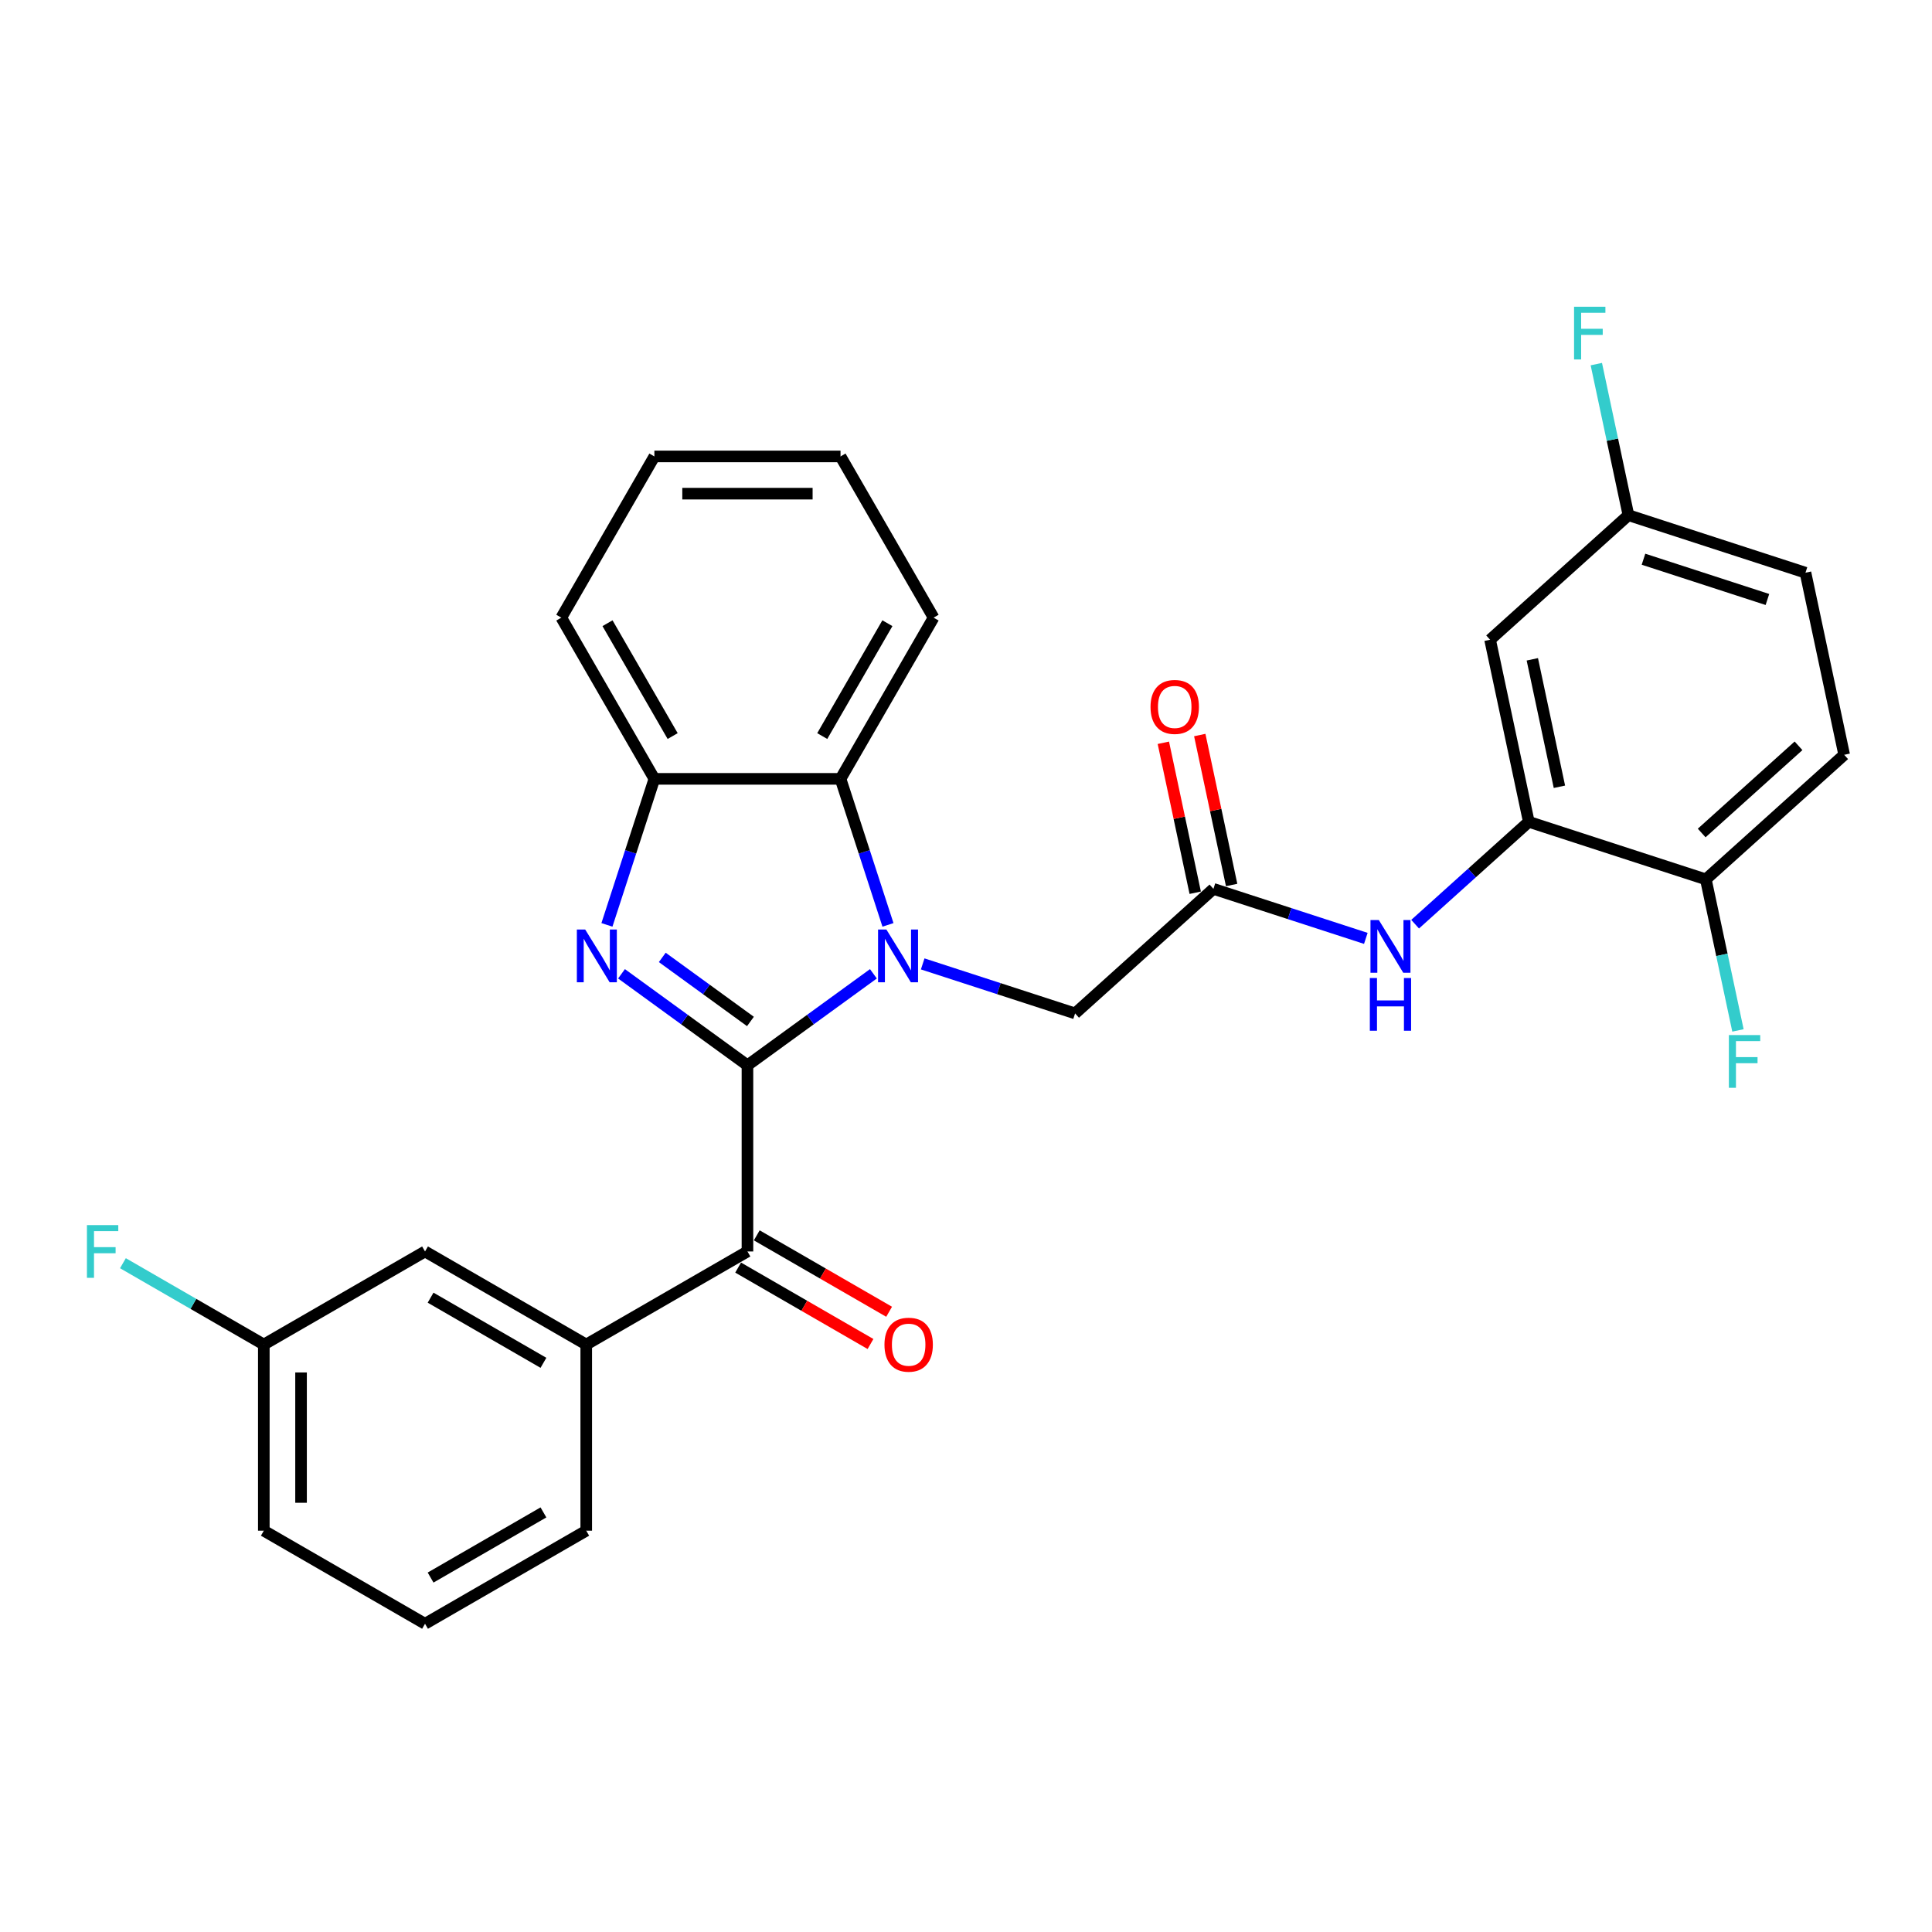 <?xml version='1.0' encoding='iso-8859-1'?>
<svg version='1.1' baseProfile='full'
              xmlns='http://www.w3.org/2000/svg'
                      xmlns:rdkit='http://www.rdkit.org/xml'
                      xmlns:xlink='http://www.w3.org/1999/xlink'
                  xml:space='preserve'
width='1000px' height='1000px' viewBox='0 0 1000 1000'>
<!-- END OF HEADER -->
<rect style='opacity:1.0;fill:#FFFFFF;stroke:none' width='1000' height='1000' x='0' y='0'> </rect>
<path class='bond-0' d='M 386.88,551.405 L 419.476,527.722' style='fill:none;fill-rule:evenodd;stroke:#000000;stroke-width:6px;stroke-linecap:butt;stroke-linejoin:miter;stroke-opacity:1' />
<path class='bond-0' d='M 419.476,527.722 L 452.073,504.039' style='fill:none;fill-rule:evenodd;stroke:#0000FF;stroke-width:6px;stroke-linecap:butt;stroke-linejoin:miter;stroke-opacity:1' />
<path class='bond-1' d='M 386.88,551.405 L 354.283,527.722' style='fill:none;fill-rule:evenodd;stroke:#000000;stroke-width:6px;stroke-linecap:butt;stroke-linejoin:miter;stroke-opacity:1' />
<path class='bond-1' d='M 354.283,527.722 L 321.687,504.039' style='fill:none;fill-rule:evenodd;stroke:#0000FF;stroke-width:6px;stroke-linecap:butt;stroke-linejoin:miter;stroke-opacity:1' />
<path class='bond-1' d='M 388.427,528.71 L 365.61,512.132' style='fill:none;fill-rule:evenodd;stroke:#000000;stroke-width:6px;stroke-linecap:butt;stroke-linejoin:miter;stroke-opacity:1' />
<path class='bond-1' d='M 365.61,512.132 L 342.792,495.554' style='fill:none;fill-rule:evenodd;stroke:#0000FF;stroke-width:6px;stroke-linecap:butt;stroke-linejoin:miter;stroke-opacity:1' />
<path class='bond-2' d='M 386.88,551.405 L 386.88,647.756' style='fill:none;fill-rule:evenodd;stroke:#000000;stroke-width:6px;stroke-linecap:butt;stroke-linejoin:miter;stroke-opacity:1' />
<path class='bond-3' d='M 459.614,478.719 L 447.335,440.927' style='fill:none;fill-rule:evenodd;stroke:#0000FF;stroke-width:6px;stroke-linecap:butt;stroke-linejoin:miter;stroke-opacity:1' />
<path class='bond-3' d='M 447.335,440.927 L 435.055,403.135' style='fill:none;fill-rule:evenodd;stroke:#000000;stroke-width:6px;stroke-linecap:butt;stroke-linejoin:miter;stroke-opacity:1' />
<path class='bond-7' d='M 477.586,498.916 L 517.026,511.731' style='fill:none;fill-rule:evenodd;stroke:#0000FF;stroke-width:6px;stroke-linecap:butt;stroke-linejoin:miter;stroke-opacity:1' />
<path class='bond-7' d='M 517.026,511.731 L 556.465,524.545' style='fill:none;fill-rule:evenodd;stroke:#000000;stroke-width:6px;stroke-linecap:butt;stroke-linejoin:miter;stroke-opacity:1' />
<path class='bond-4' d='M 314.145,478.719 L 326.425,440.927' style='fill:none;fill-rule:evenodd;stroke:#0000FF;stroke-width:6px;stroke-linecap:butt;stroke-linejoin:miter;stroke-opacity:1' />
<path class='bond-4' d='M 326.425,440.927 L 338.704,403.135' style='fill:none;fill-rule:evenodd;stroke:#000000;stroke-width:6px;stroke-linecap:butt;stroke-linejoin:miter;stroke-opacity:1' />
<path class='bond-9' d='M 386.88,647.756 L 303.437,695.932' style='fill:none;fill-rule:evenodd;stroke:#000000;stroke-width:6px;stroke-linecap:butt;stroke-linejoin:miter;stroke-opacity:1' />
<path class='bond-12' d='M 382.062,656.101 L 416.316,675.877' style='fill:none;fill-rule:evenodd;stroke:#000000;stroke-width:6px;stroke-linecap:butt;stroke-linejoin:miter;stroke-opacity:1' />
<path class='bond-12' d='M 416.316,675.877 L 450.57,695.654' style='fill:none;fill-rule:evenodd;stroke:#FF0000;stroke-width:6px;stroke-linecap:butt;stroke-linejoin:miter;stroke-opacity:1' />
<path class='bond-12' d='M 391.697,639.412 L 425.951,659.189' style='fill:none;fill-rule:evenodd;stroke:#000000;stroke-width:6px;stroke-linecap:butt;stroke-linejoin:miter;stroke-opacity:1' />
<path class='bond-12' d='M 425.951,659.189 L 460.205,678.965' style='fill:none;fill-rule:evenodd;stroke:#FF0000;stroke-width:6px;stroke-linecap:butt;stroke-linejoin:miter;stroke-opacity:1' />
<path class='bond-22' d='M 435.055,403.135 L 483.231,319.693' style='fill:none;fill-rule:evenodd;stroke:#000000;stroke-width:6px;stroke-linecap:butt;stroke-linejoin:miter;stroke-opacity:1' />
<path class='bond-22' d='M 425.593,380.984 L 459.316,322.574' style='fill:none;fill-rule:evenodd;stroke:#000000;stroke-width:6px;stroke-linecap:butt;stroke-linejoin:miter;stroke-opacity:1' />
<path class='bond-29' d='M 435.055,403.135 L 338.704,403.135' style='fill:none;fill-rule:evenodd;stroke:#000000;stroke-width:6px;stroke-linecap:butt;stroke-linejoin:miter;stroke-opacity:1' />
<path class='bond-24' d='M 338.704,403.135 L 290.528,319.693' style='fill:none;fill-rule:evenodd;stroke:#000000;stroke-width:6px;stroke-linecap:butt;stroke-linejoin:miter;stroke-opacity:1' />
<path class='bond-24' d='M 348.166,380.984 L 314.443,322.574' style='fill:none;fill-rule:evenodd;stroke:#000000;stroke-width:6px;stroke-linecap:butt;stroke-linejoin:miter;stroke-opacity:1' />
<path class='bond-5' d='M 791.307,425.376 L 761.884,451.869' style='fill:none;fill-rule:evenodd;stroke:#000000;stroke-width:6px;stroke-linecap:butt;stroke-linejoin:miter;stroke-opacity:1' />
<path class='bond-5' d='M 761.884,451.869 L 732.461,478.361' style='fill:none;fill-rule:evenodd;stroke:#0000FF;stroke-width:6px;stroke-linecap:butt;stroke-linejoin:miter;stroke-opacity:1' />
<path class='bond-10' d='M 791.307,425.376 L 771.274,331.13' style='fill:none;fill-rule:evenodd;stroke:#000000;stroke-width:6px;stroke-linecap:butt;stroke-linejoin:miter;stroke-opacity:1' />
<path class='bond-10' d='M 807.151,407.233 L 793.128,341.261' style='fill:none;fill-rule:evenodd;stroke:#000000;stroke-width:6px;stroke-linecap:butt;stroke-linejoin:miter;stroke-opacity:1' />
<path class='bond-11' d='M 791.307,425.376 L 882.942,455.15' style='fill:none;fill-rule:evenodd;stroke:#000000;stroke-width:6px;stroke-linecap:butt;stroke-linejoin:miter;stroke-opacity:1' />
<path class='bond-6' d='M 628.068,460.074 L 556.465,524.545' style='fill:none;fill-rule:evenodd;stroke:#000000;stroke-width:6px;stroke-linecap:butt;stroke-linejoin:miter;stroke-opacity:1' />
<path class='bond-8' d='M 628.068,460.074 L 667.507,472.888' style='fill:none;fill-rule:evenodd;stroke:#000000;stroke-width:6px;stroke-linecap:butt;stroke-linejoin:miter;stroke-opacity:1' />
<path class='bond-8' d='M 667.507,472.888 L 706.947,485.703' style='fill:none;fill-rule:evenodd;stroke:#0000FF;stroke-width:6px;stroke-linecap:butt;stroke-linejoin:miter;stroke-opacity:1' />
<path class='bond-14' d='M 637.493,458.07 L 629.244,419.263' style='fill:none;fill-rule:evenodd;stroke:#000000;stroke-width:6px;stroke-linecap:butt;stroke-linejoin:miter;stroke-opacity:1' />
<path class='bond-14' d='M 629.244,419.263 L 620.995,380.455' style='fill:none;fill-rule:evenodd;stroke:#FF0000;stroke-width:6px;stroke-linecap:butt;stroke-linejoin:miter;stroke-opacity:1' />
<path class='bond-14' d='M 618.644,462.077 L 610.395,423.269' style='fill:none;fill-rule:evenodd;stroke:#000000;stroke-width:6px;stroke-linecap:butt;stroke-linejoin:miter;stroke-opacity:1' />
<path class='bond-14' d='M 610.395,423.269 L 602.146,384.461' style='fill:none;fill-rule:evenodd;stroke:#FF0000;stroke-width:6px;stroke-linecap:butt;stroke-linejoin:miter;stroke-opacity:1' />
<path class='bond-13' d='M 303.437,695.932 L 219.994,647.756' style='fill:none;fill-rule:evenodd;stroke:#000000;stroke-width:6px;stroke-linecap:butt;stroke-linejoin:miter;stroke-opacity:1' />
<path class='bond-13' d='M 281.285,705.394 L 222.875,671.671' style='fill:none;fill-rule:evenodd;stroke:#000000;stroke-width:6px;stroke-linecap:butt;stroke-linejoin:miter;stroke-opacity:1' />
<path class='bond-23' d='M 303.437,695.932 L 303.437,792.283' style='fill:none;fill-rule:evenodd;stroke:#000000;stroke-width:6px;stroke-linecap:butt;stroke-linejoin:miter;stroke-opacity:1' />
<path class='bond-16' d='M 771.274,331.13 L 842.877,266.659' style='fill:none;fill-rule:evenodd;stroke:#000000;stroke-width:6px;stroke-linecap:butt;stroke-linejoin:miter;stroke-opacity:1' />
<path class='bond-15' d='M 882.942,455.15 L 954.545,390.679' style='fill:none;fill-rule:evenodd;stroke:#000000;stroke-width:6px;stroke-linecap:butt;stroke-linejoin:miter;stroke-opacity:1' />
<path class='bond-15' d='M 880.789,431.159 L 930.911,386.029' style='fill:none;fill-rule:evenodd;stroke:#000000;stroke-width:6px;stroke-linecap:butt;stroke-linejoin:miter;stroke-opacity:1' />
<path class='bond-18' d='M 882.942,455.15 L 891.253,494.247' style='fill:none;fill-rule:evenodd;stroke:#000000;stroke-width:6px;stroke-linecap:butt;stroke-linejoin:miter;stroke-opacity:1' />
<path class='bond-18' d='M 891.253,494.247 L 899.563,533.344' style='fill:none;fill-rule:evenodd;stroke:#33CCCC;stroke-width:6px;stroke-linecap:butt;stroke-linejoin:miter;stroke-opacity:1' />
<path class='bond-17' d='M 219.994,647.756 L 136.551,695.932' style='fill:none;fill-rule:evenodd;stroke:#000000;stroke-width:6px;stroke-linecap:butt;stroke-linejoin:miter;stroke-opacity:1' />
<path class='bond-19' d='M 954.545,390.679 L 934.513,296.433' style='fill:none;fill-rule:evenodd;stroke:#000000;stroke-width:6px;stroke-linecap:butt;stroke-linejoin:miter;stroke-opacity:1' />
<path class='bond-20' d='M 842.877,266.659 L 834.567,227.562' style='fill:none;fill-rule:evenodd;stroke:#000000;stroke-width:6px;stroke-linecap:butt;stroke-linejoin:miter;stroke-opacity:1' />
<path class='bond-20' d='M 834.567,227.562 L 826.257,188.465' style='fill:none;fill-rule:evenodd;stroke:#33CCCC;stroke-width:6px;stroke-linecap:butt;stroke-linejoin:miter;stroke-opacity:1' />
<path class='bond-32' d='M 842.877,266.659 L 934.513,296.433' style='fill:none;fill-rule:evenodd;stroke:#000000;stroke-width:6px;stroke-linecap:butt;stroke-linejoin:miter;stroke-opacity:1' />
<path class='bond-32' d='M 850.668,289.452 L 914.813,310.294' style='fill:none;fill-rule:evenodd;stroke:#000000;stroke-width:6px;stroke-linecap:butt;stroke-linejoin:miter;stroke-opacity:1' />
<path class='bond-21' d='M 136.551,695.932 L 100.091,674.882' style='fill:none;fill-rule:evenodd;stroke:#000000;stroke-width:6px;stroke-linecap:butt;stroke-linejoin:miter;stroke-opacity:1' />
<path class='bond-21' d='M 100.091,674.882 L 63.63,653.831' style='fill:none;fill-rule:evenodd;stroke:#33CCCC;stroke-width:6px;stroke-linecap:butt;stroke-linejoin:miter;stroke-opacity:1' />
<path class='bond-31' d='M 136.551,695.932 L 136.551,792.283' style='fill:none;fill-rule:evenodd;stroke:#000000;stroke-width:6px;stroke-linecap:butt;stroke-linejoin:miter;stroke-opacity:1' />
<path class='bond-31' d='M 155.822,710.385 L 155.822,777.831' style='fill:none;fill-rule:evenodd;stroke:#000000;stroke-width:6px;stroke-linecap:butt;stroke-linejoin:miter;stroke-opacity:1' />
<path class='bond-27' d='M 483.231,319.693 L 435.055,236.25' style='fill:none;fill-rule:evenodd;stroke:#000000;stroke-width:6px;stroke-linecap:butt;stroke-linejoin:miter;stroke-opacity:1' />
<path class='bond-25' d='M 303.437,792.283 L 219.994,840.459' style='fill:none;fill-rule:evenodd;stroke:#000000;stroke-width:6px;stroke-linecap:butt;stroke-linejoin:miter;stroke-opacity:1' />
<path class='bond-25' d='M 281.285,782.821 L 222.875,816.544' style='fill:none;fill-rule:evenodd;stroke:#000000;stroke-width:6px;stroke-linecap:butt;stroke-linejoin:miter;stroke-opacity:1' />
<path class='bond-28' d='M 290.528,319.693 L 338.704,236.25' style='fill:none;fill-rule:evenodd;stroke:#000000;stroke-width:6px;stroke-linecap:butt;stroke-linejoin:miter;stroke-opacity:1' />
<path class='bond-26' d='M 219.994,840.459 L 136.551,792.283' style='fill:none;fill-rule:evenodd;stroke:#000000;stroke-width:6px;stroke-linecap:butt;stroke-linejoin:miter;stroke-opacity:1' />
<path class='bond-30' d='M 435.055,236.25 L 338.704,236.25' style='fill:none;fill-rule:evenodd;stroke:#000000;stroke-width:6px;stroke-linecap:butt;stroke-linejoin:miter;stroke-opacity:1' />
<path class='bond-30' d='M 420.603,255.52 L 353.157,255.52' style='fill:none;fill-rule:evenodd;stroke:#000000;stroke-width:6px;stroke-linecap:butt;stroke-linejoin:miter;stroke-opacity:1' />
<path  class='atom-1' d='M 458.798 481.128
L 467.739 495.58
Q 468.626 497.006, 470.052 499.589
Q 471.478 502.171, 471.555 502.325
L 471.555 481.128
L 475.178 481.128
L 475.178 508.414
L 471.439 508.414
L 461.843 492.613
Q 460.725 490.763, 459.53 488.643
Q 458.374 486.523, 458.027 485.868
L 458.027 508.414
L 454.481 508.414
L 454.481 481.128
L 458.798 481.128
' fill='#0000FF'/>
<path  class='atom-2' d='M 302.898 481.128
L 311.839 495.58
Q 312.726 497.006, 314.152 499.589
Q 315.578 502.171, 315.655 502.325
L 315.655 481.128
L 319.278 481.128
L 319.278 508.414
L 315.539 508.414
L 305.943 492.613
Q 304.825 490.763, 303.63 488.643
Q 302.474 486.523, 302.127 485.868
L 302.127 508.414
L 298.582 508.414
L 298.582 481.128
L 302.898 481.128
' fill='#0000FF'/>
<path  class='atom-9' d='M 713.672 476.204
L 722.614 490.657
Q 723.5 492.083, 724.926 494.665
Q 726.352 497.248, 726.429 497.402
L 726.429 476.204
L 730.052 476.204
L 730.052 503.491
L 726.313 503.491
L 716.717 487.69
Q 715.599 485.84, 714.404 483.72
Q 713.248 481.6, 712.901 480.945
L 712.901 503.491
L 709.356 503.491
L 709.356 476.204
L 713.672 476.204
' fill='#0000FF'/>
<path  class='atom-9' d='M 709.028 506.22
L 712.728 506.22
L 712.728 517.821
L 726.68 517.821
L 726.68 506.22
L 730.379 506.22
L 730.379 533.507
L 726.68 533.507
L 726.68 520.904
L 712.728 520.904
L 712.728 533.507
L 709.028 533.507
L 709.028 506.22
' fill='#0000FF'/>
<path  class='atom-13' d='M 457.797 696.009
Q 457.797 689.457, 461.034 685.796
Q 464.271 682.135, 470.322 682.135
Q 476.373 682.135, 479.611 685.796
Q 482.848 689.457, 482.848 696.009
Q 482.848 702.638, 479.572 706.415
Q 476.296 710.154, 470.322 710.154
Q 464.31 710.154, 461.034 706.415
Q 457.797 702.677, 457.797 696.009
M 470.322 707.07
Q 474.485 707.07, 476.72 704.295
Q 478.994 701.482, 478.994 696.009
Q 478.994 690.652, 476.72 687.954
Q 474.485 685.218, 470.322 685.218
Q 466.16 685.218, 463.886 687.916
Q 461.651 690.613, 461.651 696.009
Q 461.651 701.52, 463.886 704.295
Q 466.16 707.07, 470.322 707.07
' fill='#FF0000'/>
<path  class='atom-15' d='M 595.51 365.905
Q 595.51 359.353, 598.747 355.692
Q 601.985 352.03, 608.036 352.03
Q 614.086 352.03, 617.324 355.692
Q 620.561 359.353, 620.561 365.905
Q 620.561 372.534, 617.285 376.311
Q 614.009 380.049, 608.036 380.049
Q 602.023 380.049, 598.747 376.311
Q 595.51 372.572, 595.51 365.905
M 608.036 376.966
Q 612.198 376.966, 614.433 374.191
Q 616.707 371.378, 616.707 365.905
Q 616.707 360.548, 614.433 357.85
Q 612.198 355.113, 608.036 355.113
Q 603.873 355.113, 601.599 357.811
Q 599.364 360.509, 599.364 365.905
Q 599.364 371.416, 601.599 374.191
Q 603.873 376.966, 608.036 376.966
' fill='#FF0000'/>
<path  class='atom-19' d='M 894.862 535.753
L 911.088 535.753
L 911.088 538.875
L 898.524 538.875
L 898.524 547.161
L 909.7 547.161
L 909.7 550.321
L 898.524 550.321
L 898.524 563.04
L 894.862 563.04
L 894.862 535.753
' fill='#33CCCC'/>
<path  class='atom-21' d='M 814.732 158.769
L 830.957 158.769
L 830.957 161.891
L 818.393 161.891
L 818.393 170.177
L 829.57 170.177
L 829.57 173.338
L 818.393 173.338
L 818.393 186.056
L 814.732 186.056
L 814.732 158.769
' fill='#33CCCC'/>
<path  class='atom-22' d='M 44.996 634.113
L 61.221 634.113
L 61.221 637.235
L 48.657 637.235
L 48.657 645.521
L 59.834 645.521
L 59.834 648.681
L 48.657 648.681
L 48.657 661.4
L 44.996 661.4
L 44.996 634.113
' fill='#33CCCC'/>
</svg>
